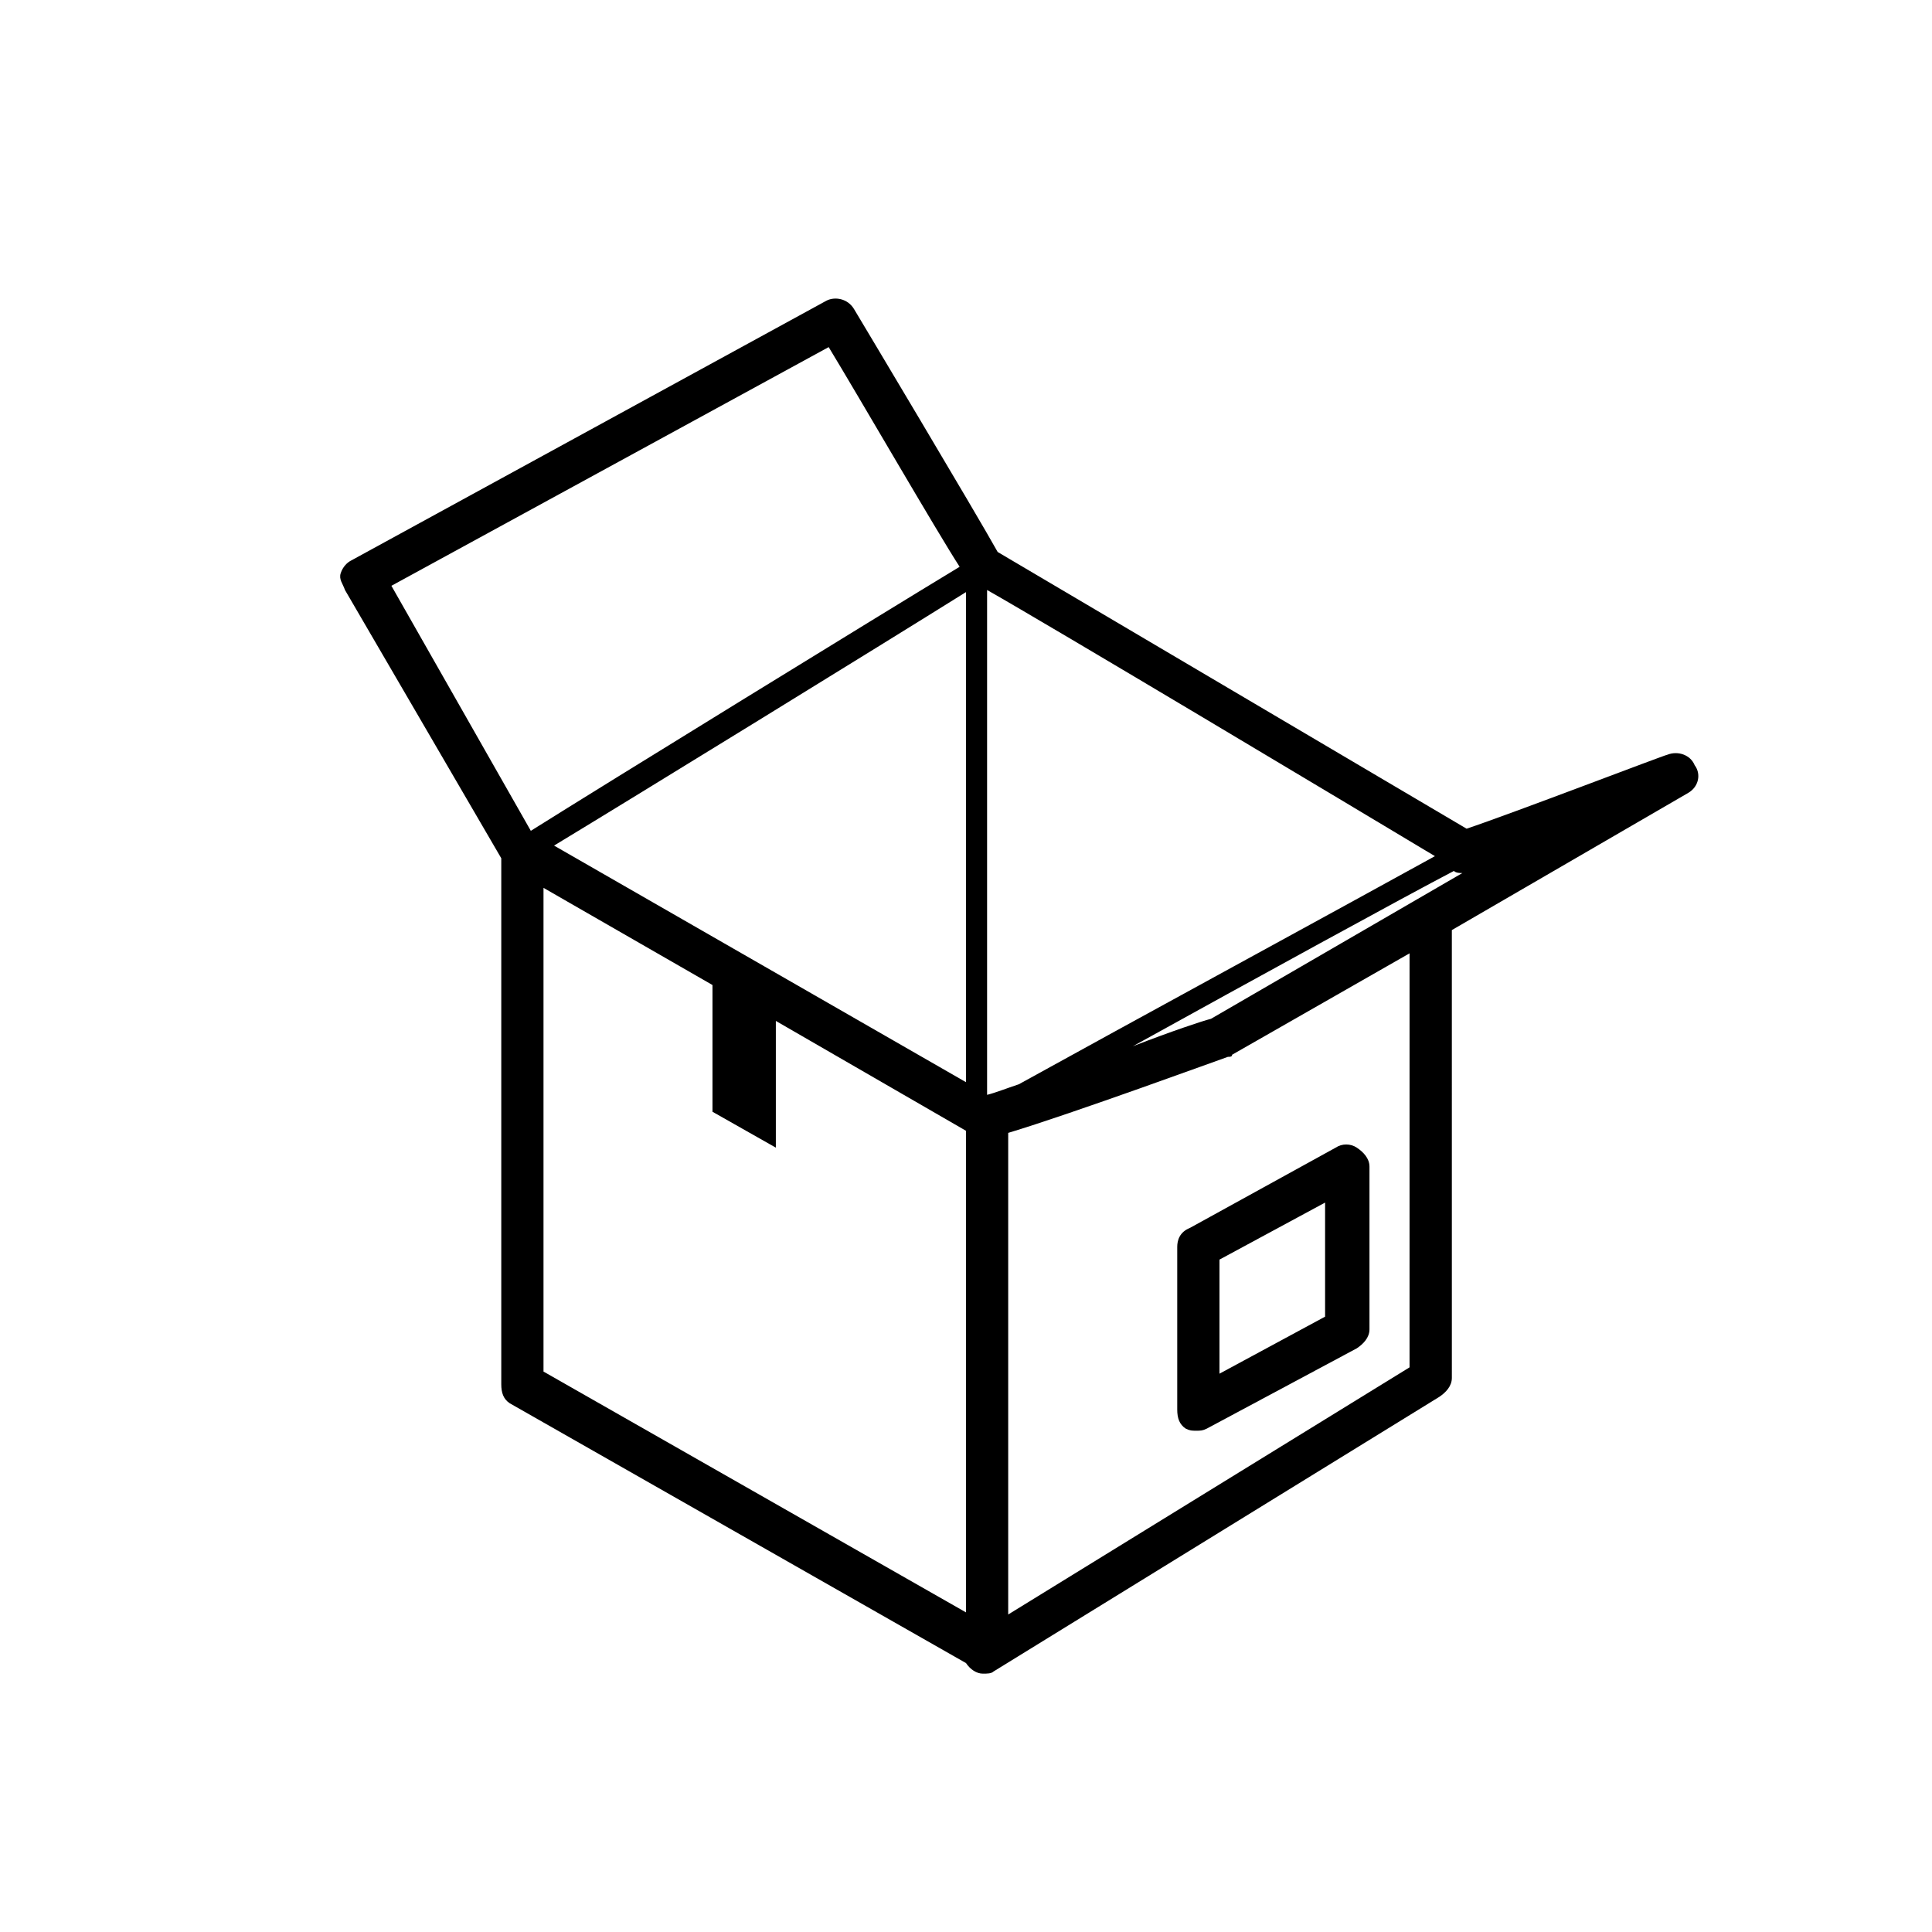 <?xml version="1.0" encoding="UTF-8"?>
<!-- Uploaded to: SVG Repo, www.svgrepo.com, Generator: SVG Repo Mixer Tools -->
<svg fill="#000000" width="800px" height="800px" version="1.1" viewBox="144 144 512 512" xmlns="http://www.w3.org/2000/svg">
 <g>
  <path d="m455.98 474.45v43.105c0 2.238 0.559 3.918 2.238 5.039 1.121 0.559 1.68 0.559 2.801 0.559s1.68 0 2.801-0.559l39.746-21.273c1.68-1.121 3.359-2.801 3.359-5.039v-43.105c0-2.238-1.68-3.918-3.359-5.039-1.68-1.121-3.918-1.121-5.598 0l-38.625 21.273c-2.801 1.121-3.363 3.359-3.363 5.039zm11.195 3.359 27.988-15.113v30.23l-27.988 15.113z"/>
  <path d="m593.12 346.82c-1.121-2.801-4.477-3.918-7.277-2.801-0.559 0-41.426 15.676-53.18 19.594-53.18-31.348-114.76-67.734-124.27-73.332-5.598-10.078-36.387-61.578-38.066-64.375-1.68-2.801-5.039-3.359-7.277-2.238l-125.95 68.852c-1.121 0.559-2.238 1.68-2.801 3.359-0.559 1.68 0.559 2.801 1.121 4.477l41.422 71.094v139.39c0 2.238 0.559 3.918 2.238 5.039l120.92 68.855c1.121 1.68 2.801 2.801 4.477 2.801 1.121 0 2.238 0 2.801-0.559l118.12-72.773c1.68-1.121 3.359-2.801 3.359-5.039l-0.004-118.68 62.695-36.387c2.801-1.676 3.359-5.035 1.68-7.273zm-302.29 21.27c21.273-12.875 86.766-53.18 109.16-67.176v129.87zm114.76 66.055v-133.79c16.793 9.516 96.285 57.098 118.68 70.535-21.273 11.754-83.969 45.902-110.28 60.457-3.363 1.117-6.16 2.238-8.398 2.797zm-41.984-198.16c7.836 12.875 28.551 48.703 34.707 58.219-21.273 12.875-94.043 57.656-113.64 69.973l-36.949-64.934zm36.387 335.31-111.96-63.816v-128.19l44.781 25.75v33.586l16.793 9.516v-33.586l50.383 29.109zm117.55-64.934-106.36 65.496v-127.63c16.793-5.039 56.539-19.594 58.219-20.152 0.559 0 1.121 0 1.121-0.559l47.023-26.871zm-52.621-92.367c-2.238 0.559-10.637 3.359-20.711 7.277 31.348-17.352 72.211-39.746 85.086-46.461 0.559 0.559 1.68 0.559 2.238 0.559z"/>
 </g>
</svg>